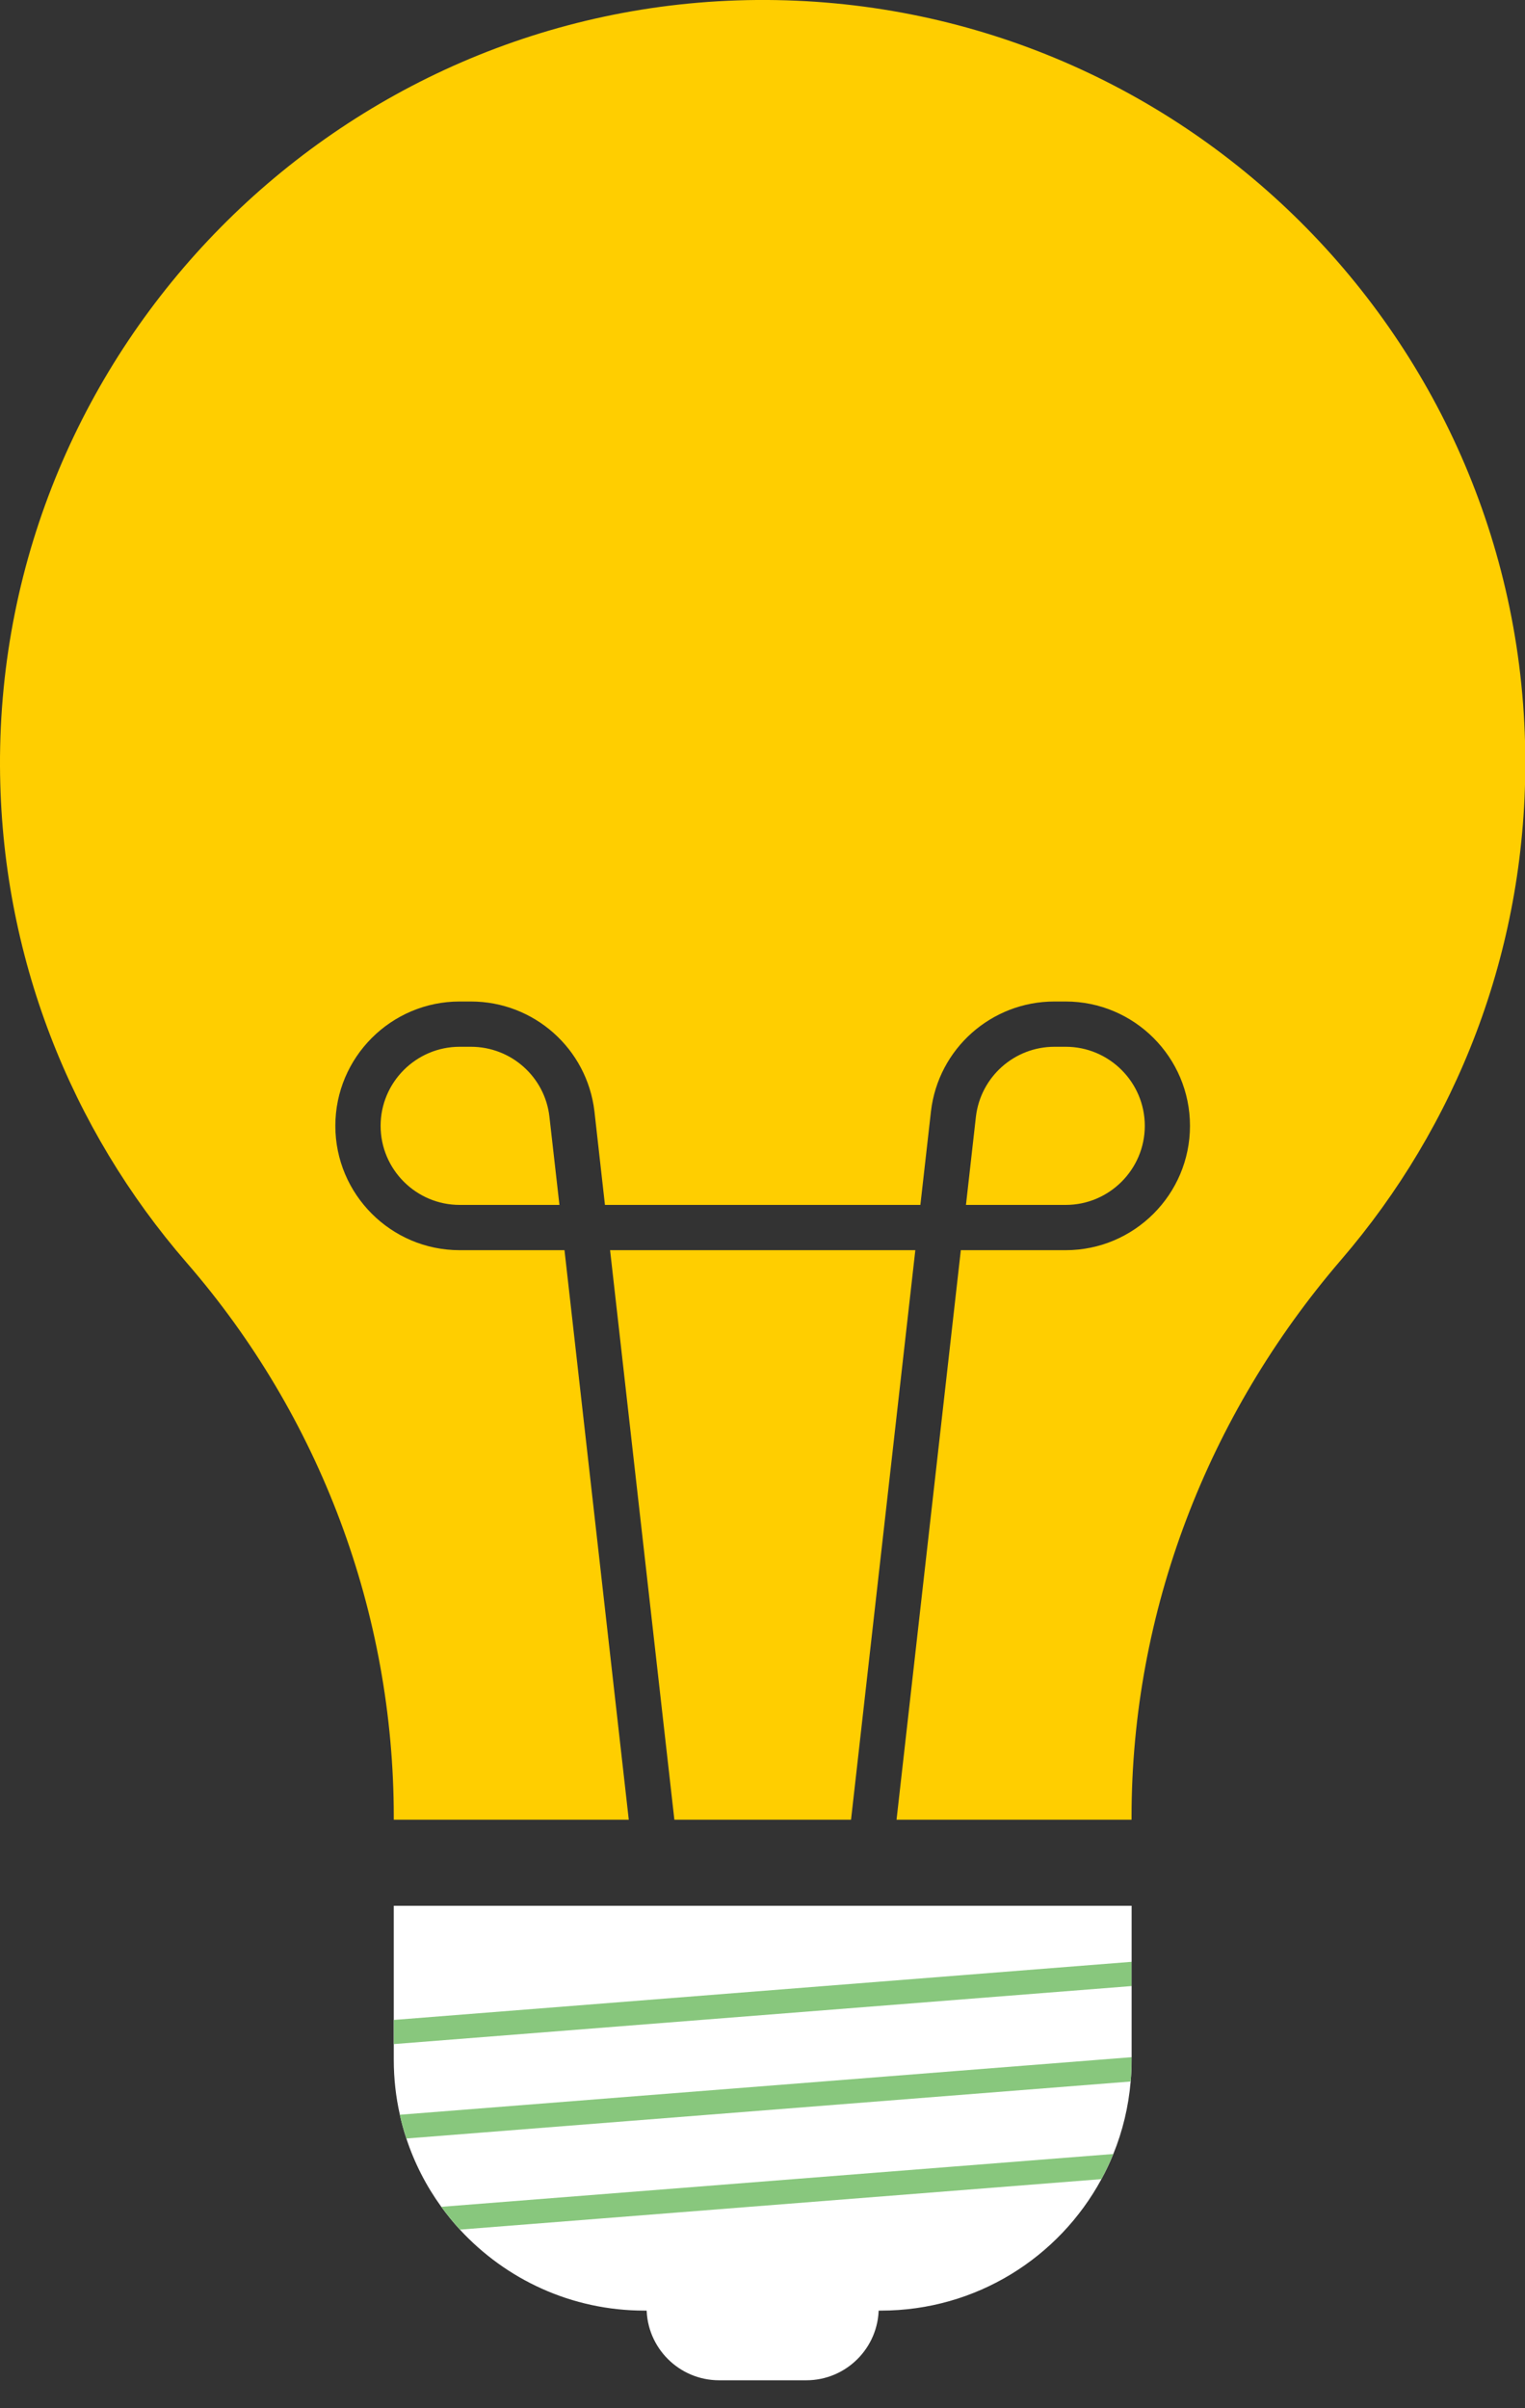 <?xml version="1.0" encoding="UTF-8"?>
<svg xmlns="http://www.w3.org/2000/svg" width="19" height="30" viewBox="0 0 19 30" fill="none">
  <rect x="0" y="0" width="19" height="30" fill="#333333" stroke="none"/>
  <g clip-path="url(#clip0_461_370)">
    <path d="M10.948 28.045V28.748C10.948 29.247 10.544 29.652 10.045 29.652H8.96C8.461 29.652 8.056 29.247 8.056 28.748V28.045H10.948H10.948Z" fill="white"></path>
    <path d="M14.099 23.741V25.661C14.099 25.752 14.095 25.841 14.087 25.93C14.06 26.247 13.986 26.55 13.871 26.833C13.828 26.941 13.778 27.045 13.723 27.146C13.195 28.122 12.162 28.784 10.975 28.784H8.029C7.12 28.784 6.302 28.395 5.73 27.775C5.648 27.686 5.57 27.59 5.498 27.491C5.312 27.234 5.164 26.948 5.063 26.64C5.031 26.543 5.003 26.444 4.982 26.344C4.932 26.124 4.906 25.895 4.906 25.661V23.741H14.099L14.099 23.741Z" fill="white"></path>
    <path d="M11.404 15.574L10.603 22.669H8.402L7.601 15.574H11.404Z" fill="#FFCE00"></path>
    <path d="M19.004 9.502C19.004 11.868 18.14 14.031 16.709 15.694C15.044 17.63 14.098 20.081 14.098 22.634V22.669H11.17L11.971 15.574H13.277C14.131 15.574 14.826 14.879 14.826 14.025C14.826 13.171 14.131 12.476 13.277 12.476H13.137C12.352 12.476 11.69 13.064 11.599 13.844L11.467 15.01H7.537L7.406 13.844C7.314 13.064 6.653 12.476 5.867 12.476H5.727C4.873 12.476 4.178 13.171 4.178 14.025C4.178 14.879 4.873 15.574 5.727 15.574H7.033L7.834 22.669H4.906V22.634C4.906 20.096 3.988 17.644 2.324 15.728C0.885 14.069 0.01 11.907 1.52121e-06 9.542C-0.021 4.328 4.213 0.041 9.427 0C14.709 -0.041 19.004 4.229 19.004 9.502Z" fill="#FFCE00"></path>
    <path d="M6.97 15.01H5.727C5.185 15.01 4.742 14.568 4.742 14.025C4.742 13.482 5.185 13.04 5.727 13.04H5.867C6.367 13.04 6.788 13.414 6.845 13.909L6.97 15.01Z" fill="#FFCE00"></path>
    <path d="M14.263 14.025C14.263 14.568 13.82 15.01 13.278 15.01H12.035L12.159 13.91C12.218 13.414 12.638 13.04 13.138 13.04H13.278C13.82 13.04 14.263 13.482 14.263 14.025Z" fill="#FFCE00"></path>
    <path d="M14.098 24.439V24.741L4.906 25.464V25.163L14.098 24.439Z" fill="#88C77D"></path>
    <path d="M14.098 25.627V25.661C14.098 25.752 14.095 25.841 14.087 25.93L5.063 26.64C5.031 26.543 5.003 26.445 4.981 26.344L14.098 25.627Z" fill="#88C77D"></path>
    <path d="M13.871 26.833C13.827 26.941 13.778 27.045 13.723 27.146L5.73 27.775C5.648 27.686 5.57 27.59 5.498 27.491L13.871 26.833Z" fill="#88C77D"></path>
  </g>
  <defs>
    <clipPath id="clip0_461_370">
      <rect width="19.004" height="29.652" fill="white"></rect>
    </clipPath>
  </defs>
</svg>
